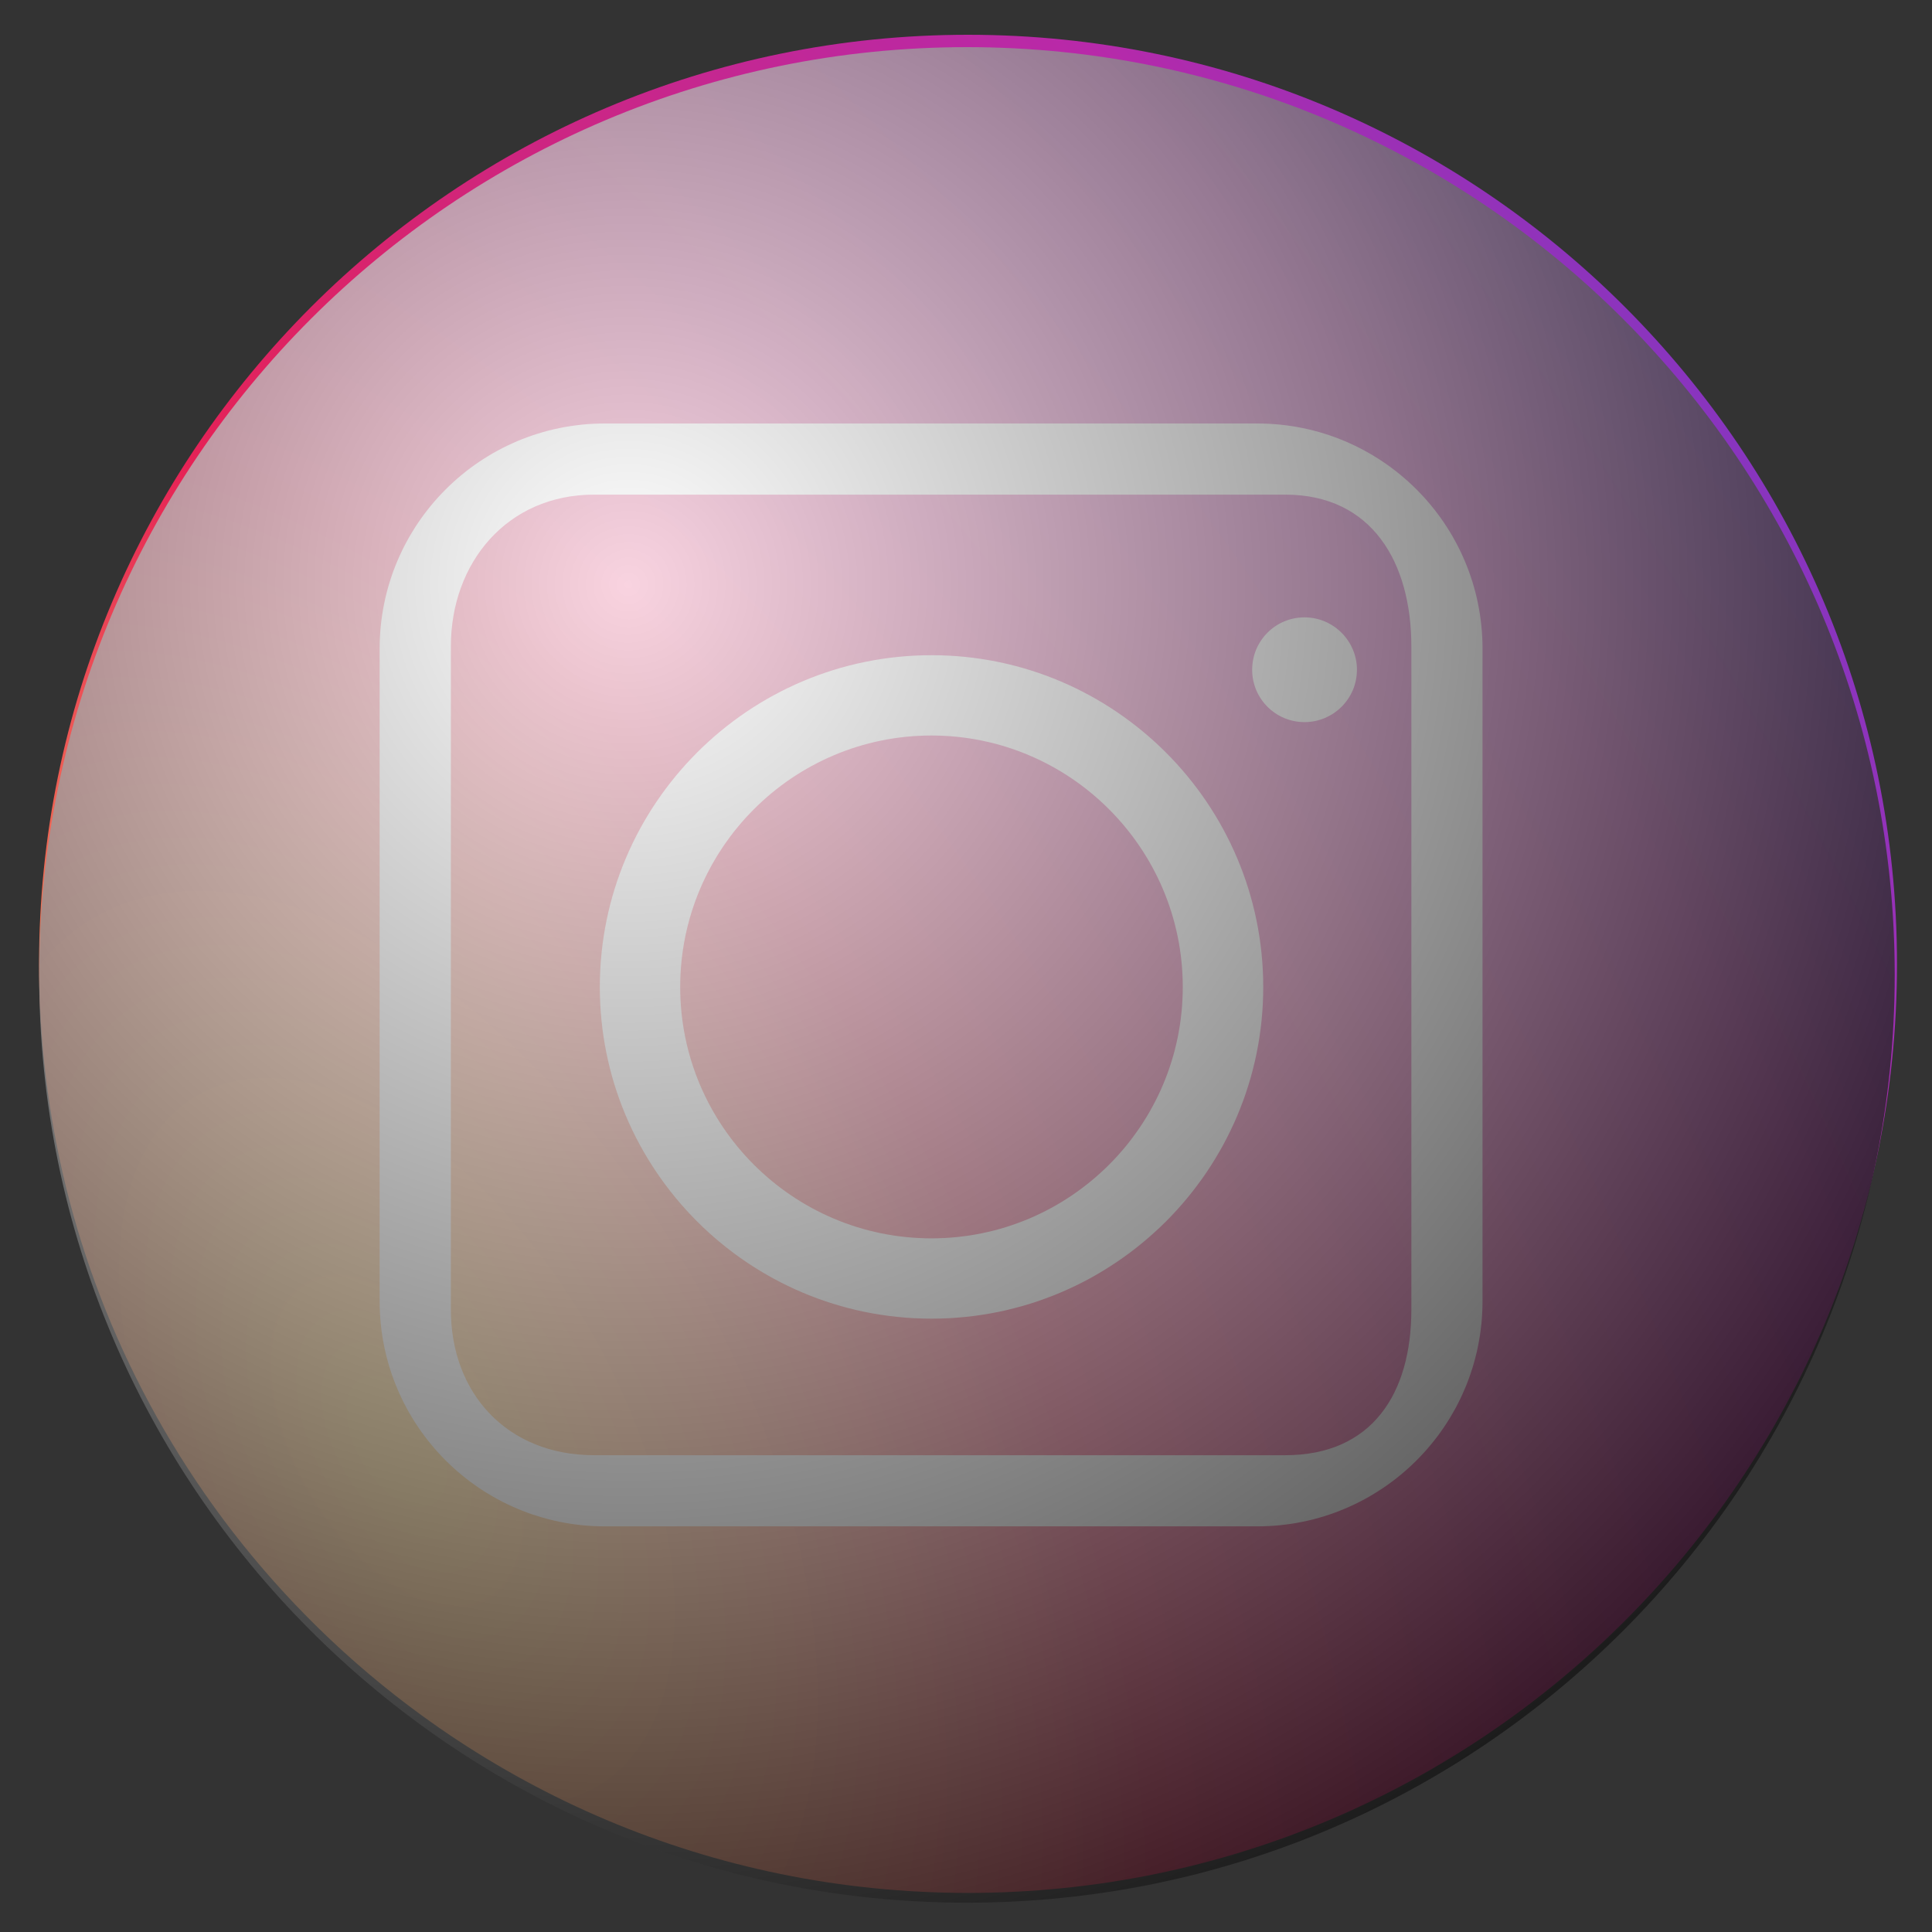 <svg width="60" height="60" viewBox="0 0 60 60" fill="none" xmlns="http://www.w3.org/2000/svg">
<rect x="0" y="0" width="60" height="60" fill="#333333" stroke="none"/>
<path d="M30.063 1.08C14.13 1.08 1.213 13.998 1.213 29.936C1.213 45.874 14.13 58.786 30.063 58.786C45.995 58.786 58.913 45.868 58.913 29.936C58.913 14.003 45.995 1.08 30.063 1.08Z" fill="url(#paint0_radial_101_32)"/>
<path d="M28.93 40.952C34.611 40.952 39.231 36.332 39.231 30.653C39.231 24.974 34.609 20.348 28.93 20.348C23.251 20.348 18.628 24.971 18.628 30.653C18.628 36.335 23.251 40.952 28.93 40.952ZM21.124 30.653C21.124 26.346 24.626 22.842 28.927 22.842C33.228 22.842 36.732 26.346 36.732 30.653C36.732 34.96 33.231 38.458 28.927 38.458C24.623 38.458 21.124 34.957 21.124 30.653ZM46.041 40.408C46.041 44.271 42.909 47.402 39.046 47.402H18.785C14.922 47.402 11.79 44.271 11.79 40.408V20.146C11.79 16.284 14.922 13.152 18.785 13.152H39.046C42.909 13.152 46.041 16.284 46.041 20.146V40.408ZM43.831 20.075C43.831 17.476 42.616 15.361 39.912 15.361H18.454C15.747 15.361 14.002 17.479 14.002 20.075V40.673C14.002 43.272 15.75 45.193 18.454 45.193H39.912C42.619 45.193 43.831 43.269 43.831 40.673V20.075ZM42.141 20.801C42.141 21.701 41.406 22.426 40.512 22.426C39.619 22.426 38.887 21.703 38.887 20.801C38.887 19.899 39.613 19.173 40.512 19.173C41.412 19.173 42.141 19.907 42.141 20.801Z" fill="white"/>
<path style="mix-blend-mode:overlay" opacity="0.8" d="M58.842 30.274C58.842 14.362 45.941 1.464 30.029 1.464C14.116 1.464 1.216 14.365 1.216 30.274C1.216 46.184 14.116 59.09 30.029 59.09C45.941 59.09 58.842 46.187 58.842 30.274Z" fill="url(#paint1_radial_101_32)"/>
<defs>
<radialGradient id="paint0_radial_101_32" cx="0" cy="0" r="1" gradientUnits="userSpaceOnUse" gradientTransform="translate(12.106 45.209) rotate(-29.41) scale(60.603 103.026)">
<stop offset="0.02" stop-color="#FFC153"/>
<stop offset="0.06" stop-color="#FCAE53"/>
<stop offset="0.16" stop-color="#F47F54"/>
<stop offset="0.29" stop-color="#E83355"/>
<stop offset="0.32" stop-color="#E62256"/>
<stop offset="0.49" stop-color="#CF257E"/>
<stop offset="0.64" stop-color="#BE289D"/>
<stop offset="0.72" stop-color="#B829A9"/>
<stop offset="1" stop-color="#5D3FD2"/>
</radialGradient>
<radialGradient id="paint1_radial_101_32" cx="0" cy="0" r="1" gradientUnits="userSpaceOnUse" gradientTransform="translate(19.593 18.239) scale(48.799)">
<stop stop-color="white"/>
<stop offset="1"/>
</radialGradient>
</defs>
</svg>
